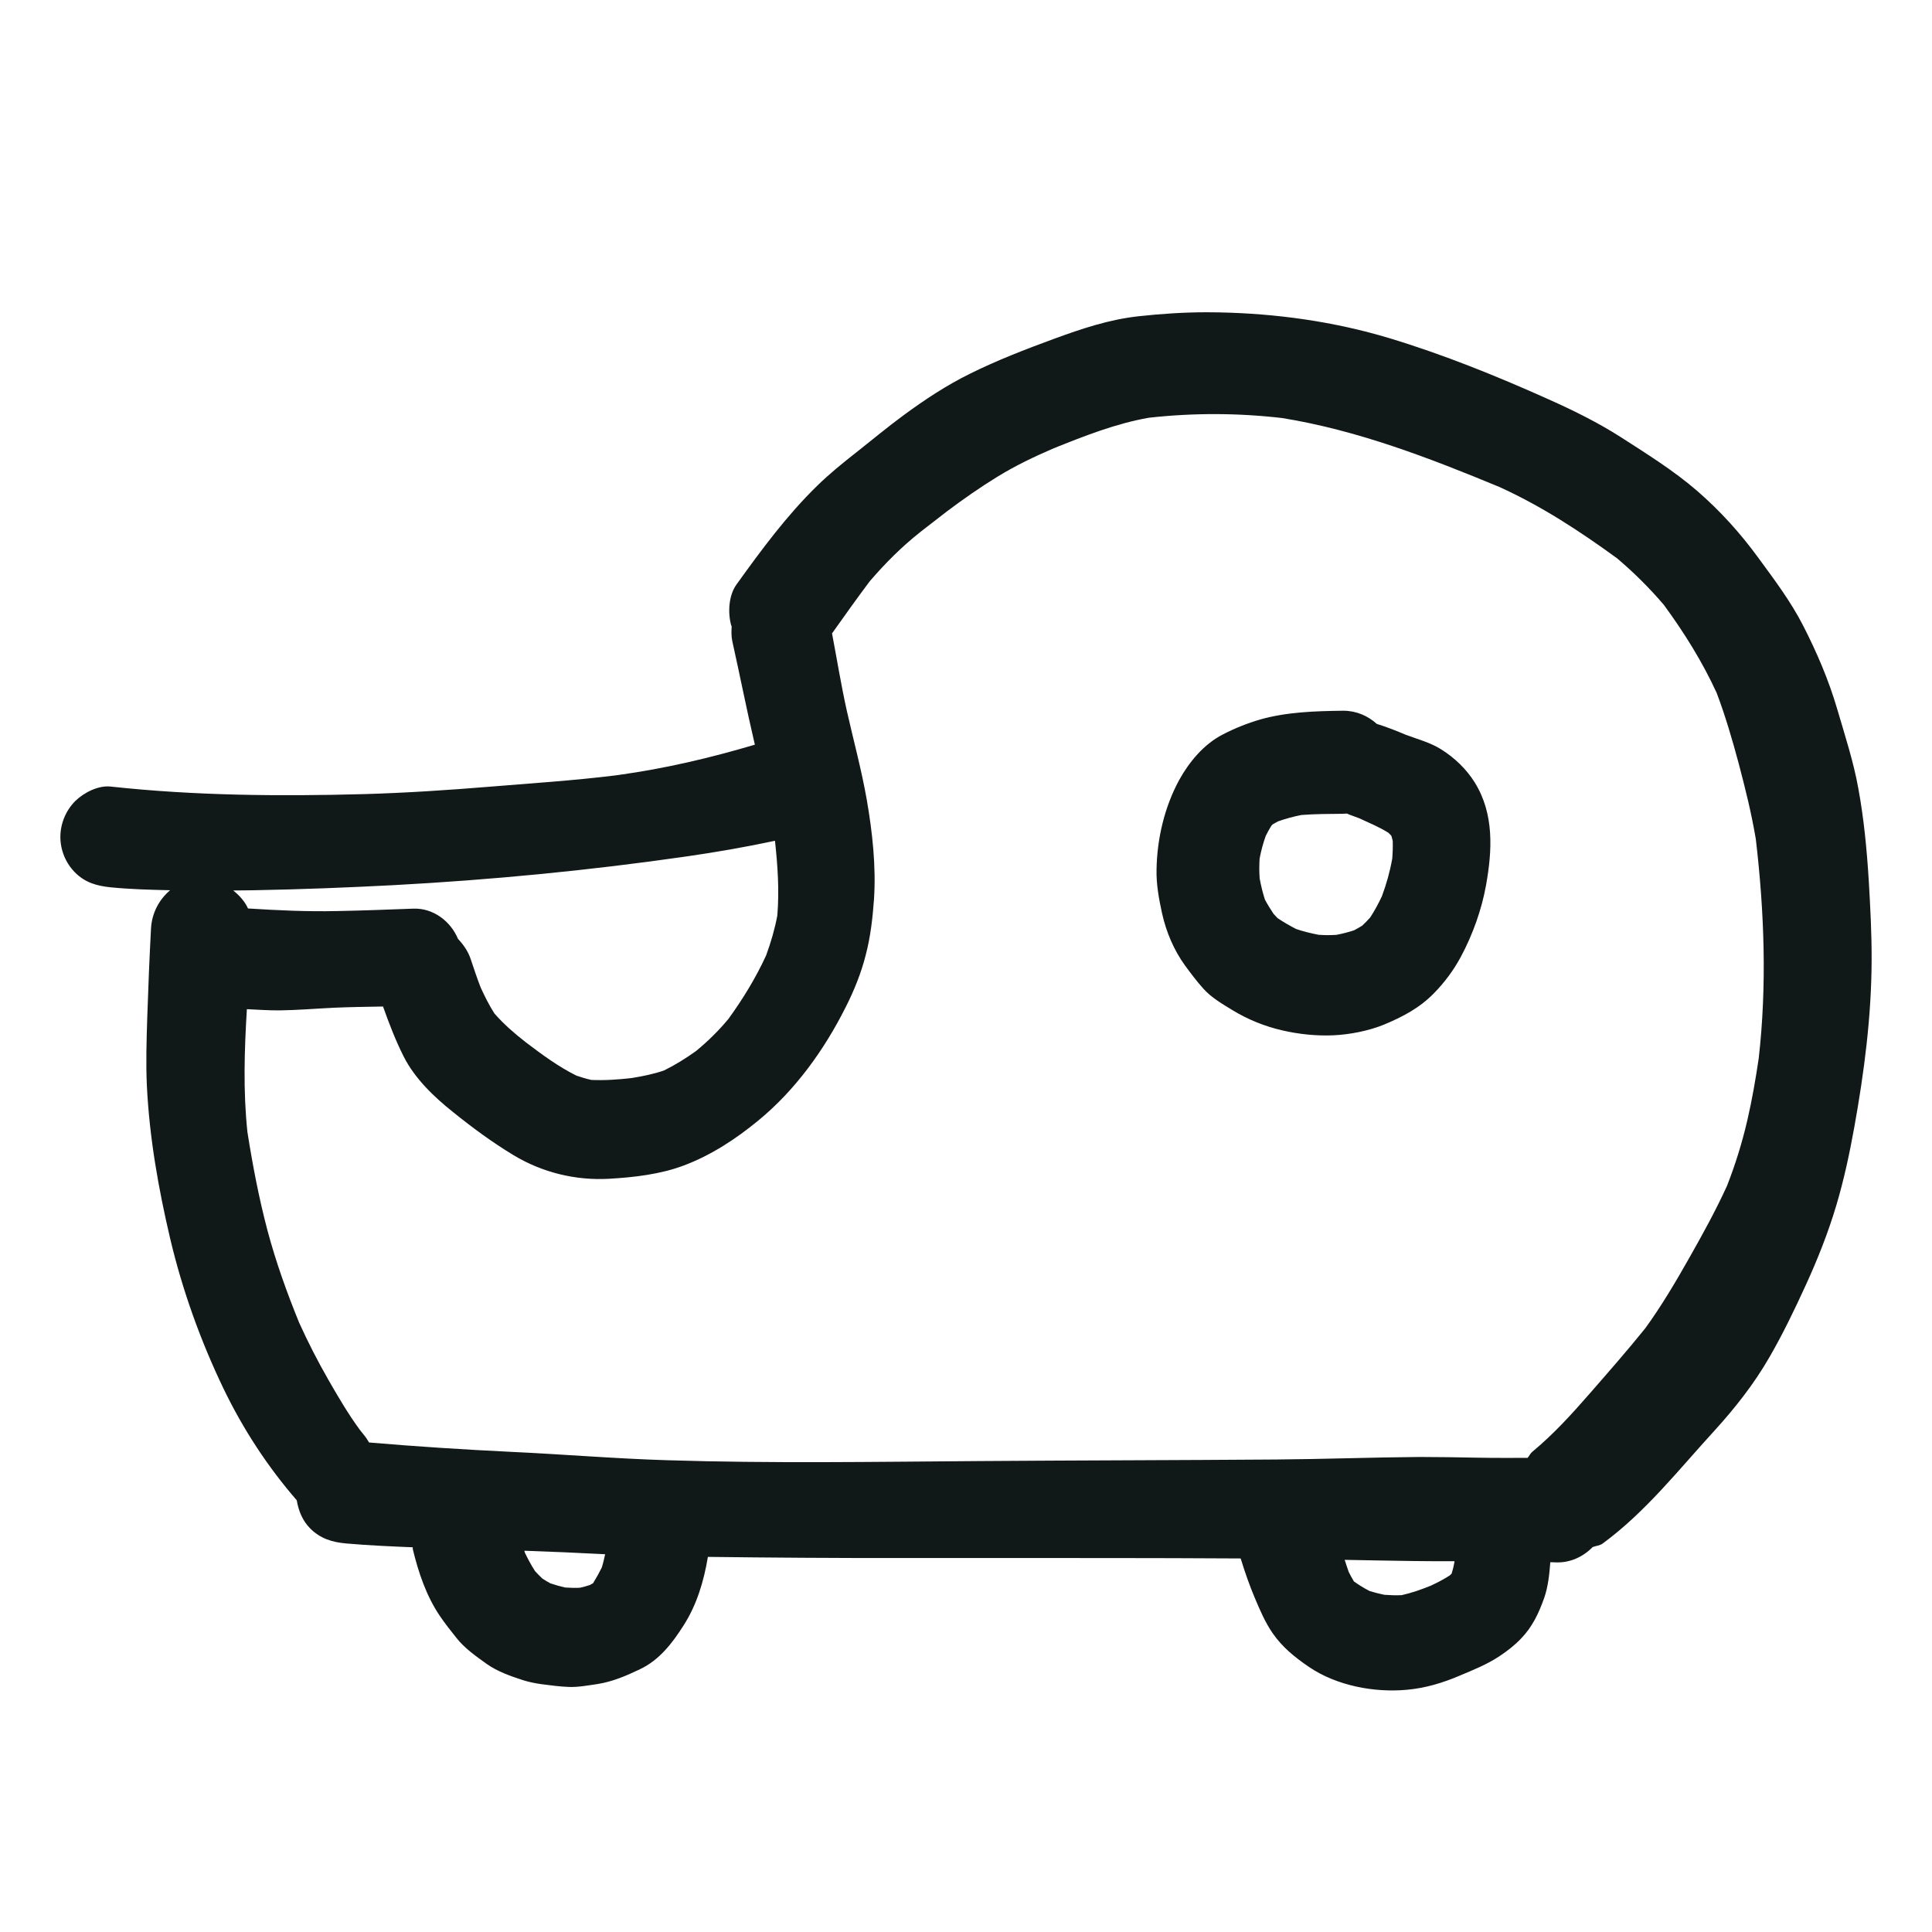 <?xml version="1.0" encoding="utf-8"?>
<!-- Generator: Adobe Illustrator 21.1.0, SVG Export Plug-In . SVG Version: 6.00 Build 0)  -->
<svg version="1.1" id="designs" xmlns="http://www.w3.org/2000/svg" xmlns:xlink="http://www.w3.org/1999/xlink" x="0px" y="0px"
	 width="32px" height="32px" viewBox="0 0 32 32" style="enable-background:new 0 0 32 32;" xml:space="preserve">
<style type="text/css">
	.sketchy_een{fill:#111918;}
</style>
<path class="sketchy_een" d="M15.305,8.764c-0.01,0.007-0.019,0.015-0.029,0.022c0.007-0.005,0.013-0.01,0.02-0.015
	C15.299,8.768,15.302,8.766,15.305,8.764z M31,15.911c-0.004,0.932-0.123,1.847-0.288,2.764c-0.078,0.433-0.169,0.857-0.294,1.28
	c-0.137,0.461-0.312,0.902-0.511,1.336c-0.185,0.404-0.378,0.805-0.6,1.189c-0.254,0.441-0.567,0.839-0.909,1.215
	c-0.592,0.646-1.141,1.348-1.853,1.871c-0.045,0.033-0.11,0.038-0.165,0.058c-0.157,0.161-0.374,0.263-0.61,0.254
	c-0.031,0-0.061-0.001-0.092-0.003c-0.015,0.201-0.037,0.408-0.102,0.594c-0.089,0.25-0.195,0.477-0.382,0.67
	c-0.105,0.111-0.227,0.205-0.354,0.29c-0.207,0.139-0.441,0.231-0.67,0.328c-0.28,0.119-0.561,0.203-0.867,0.231
	c-0.545,0.05-1.165-0.068-1.622-0.378c-0.233-0.159-0.439-0.324-0.602-0.559c-0.127-0.185-0.211-0.384-0.298-0.59
	c-0.089-0.211-0.163-0.427-0.231-0.646c0-0.001,0-0.002,0-0.002c-1.478-0.009-2.955-0.007-4.434-0.007c-0.406,0-0.811,0-1.215,0
	c-1.06,0.001-2.118-0.006-3.176-0.019c-0.067,0.4-0.182,0.79-0.402,1.134c-0.185,0.292-0.402,0.575-0.722,0.726
	c-0.227,0.109-0.457,0.207-0.704,0.246c-0.155,0.022-0.318,0.054-0.477,0.048c-0.153-0.006-0.3-0.026-0.453-0.046
	c-0.101-0.014-0.199-0.034-0.298-0.064c-0.209-0.068-0.431-0.145-0.612-0.274c-0.177-0.127-0.36-0.255-0.497-0.428
	c-0.093-0.117-0.187-0.235-0.272-0.36c-0.225-0.33-0.358-0.724-0.451-1.111c-0.002-0.01,0.001-0.02-0.001-0.03
	c-0.365-0.015-0.731-0.031-1.097-0.063c-0.233-0.02-0.433-0.079-0.602-0.25c-0.126-0.126-0.193-0.293-0.222-0.466
	c-0.484-0.557-0.89-1.181-1.211-1.845c-0.382-0.795-0.682-1.63-0.885-2.487c-0.195-0.829-0.344-1.674-0.386-2.527
	c-0.018-0.378-0.006-0.759,0.006-1.137c0.016-0.491,0.036-0.982,0.062-1.471c0.013-0.258,0.134-0.483,0.317-0.637
	c-0.328-0.007-0.657-0.016-0.984-0.048c-0.229-0.024-0.422-0.076-0.591-0.246C1.089,14.297,1,14.082,1,13.863
	c0-0.221,0.089-0.435,0.243-0.592c0.143-0.141,0.382-0.266,0.591-0.243c1.388,0.151,2.797,0.163,4.193,0.125
	c0.698-0.02,1.394-0.066,2.089-0.123c0.691-0.057,1.381-0.101,2.07-0.186c0.084-0.011,0.169-0.022,0.254-0.034
	c-0.066,0.008-0.133,0.018-0.199,0.026c0.765-0.104,1.522-0.282,2.262-0.502c-0.002-0.01-0.005-0.02-0.007-0.03
	c-0.131-0.557-0.241-1.121-0.366-1.68c-0.019-0.084-0.016-0.168-0.011-0.25c-0.002-0.005-0.006-0.01-0.008-0.015
	c-0.058-0.209-0.044-0.497,0.089-0.68c0.41-0.57,0.829-1.139,1.332-1.63c0.207-0.203,0.429-0.382,0.656-0.56
	c0.26-0.205,0.513-0.417,0.779-0.612c0.348-0.256,0.712-0.497,1.101-0.688c0.449-0.223,0.919-0.404,1.39-0.577
	c0.463-0.169,0.909-0.32,1.402-0.374c0.374-0.041,0.754-0.066,1.132-0.066c0.063,0,0.126,0.001,0.188,0.002
	c0.958,0.018,1.917,0.151,2.835,0.428c0.899,0.272,1.779,0.628,2.634,1.012c0.41,0.183,0.821,0.386,1.199,0.628
	c0.429,0.276,0.871,0.551,1.258,0.885c0.386,0.334,0.722,0.706,1.024,1.121c0.264,0.36,0.533,0.718,0.736,1.115
	c0.227,0.443,0.423,0.901,0.563,1.378c0.127,0.435,0.27,0.869,0.35,1.314c0.093,0.503,0.141,1.01,0.173,1.521
	C30.978,15.019,31.002,15.466,31,15.911z M15.165,8.871c0.022-0.017,0.044-0.034,0.066-0.051c0.007-0.005,0.013-0.01,0.02-0.015
	C15.223,8.827,15.194,8.849,15.165,8.871z M3.863,14.749c0.103,0.083,0.191,0.18,0.245,0.298c0.489,0.031,0.978,0.054,1.472,0.043
	c0.423-0.008,0.843-0.024,1.266-0.04c0.331-0.012,0.618,0.209,0.74,0.501c0.089,0.094,0.165,0.202,0.209,0.331
	c0.054,0.16,0.105,0.317,0.166,0.473c0.068,0.148,0.14,0.294,0.228,0.431c0.155,0.178,0.329,0.328,0.518,0.476
	c0.268,0.203,0.54,0.405,0.841,0.554c0.081,0.028,0.162,0.052,0.246,0.071c0.224,0.01,0.45-0.006,0.672-0.032
	c0.18-0.029,0.359-0.065,0.533-0.125c0.186-0.092,0.361-0.201,0.53-0.322c0.197-0.162,0.375-0.337,0.538-0.534
	c0.24-0.332,0.452-0.678,0.623-1.051c0.079-0.217,0.143-0.434,0.185-0.66c0.034-0.416,0.006-0.826-0.039-1.237
	c-0.487,0.104-0.977,0.189-1.47,0.26c-1.606,0.231-3.227,0.388-4.849,0.475c-0.767,0.04-1.533,0.07-2.3,0.084
	C4.099,14.748,3.981,14.747,3.863,14.749z M9.967,25.964c0.024-0.073,0.039-0.147,0.056-0.221C9.577,25.72,9.131,25.7,8.685,25.685
	c0.004,0.011,0.005,0.022,0.009,0.033c0.05,0.105,0.104,0.205,0.167,0.303c0.04,0.044,0.081,0.087,0.125,0.127
	c0.042,0.027,0.085,0.053,0.13,0.077c0.08,0.027,0.16,0.05,0.243,0.069c0.082,0.006,0.164,0.008,0.247,0.004
	c0.056-0.013,0.11-0.027,0.164-0.045c0.018-0.01,0.036-0.019,0.053-0.03C9.875,26.139,9.923,26.053,9.967,25.964z M24.09,25.875
	c0.001-0.005,0.001-0.01,0.001-0.016c-0.217,0-0.435,0-0.651-0.003c-0.39-0.006-0.779-0.012-1.168-0.02
	c0.023,0.066,0.042,0.133,0.066,0.198c0.027,0.054,0.055,0.107,0.087,0.159c0.001,0.001,0.002,0.002,0.003,0.003
	c0.083,0.058,0.167,0.11,0.258,0.157c0.081,0.025,0.161,0.045,0.244,0.062c0.095,0.007,0.189,0.01,0.285,0.006
	c0.166-0.037,0.324-0.093,0.481-0.156c0.11-0.051,0.216-0.106,0.317-0.171c0.011-0.01,0.021-0.02,0.031-0.031
	C24.063,26.003,24.078,25.94,24.09,25.875z M29.082,13.899c-0.071-0.425-0.175-0.841-0.285-1.258
	c-0.106-0.394-0.219-0.781-0.363-1.163c-0.238-0.518-0.538-0.999-0.875-1.459c-0.239-0.28-0.493-0.532-0.773-0.77
	c-0.619-0.451-1.253-0.866-1.953-1.184c-1.164-0.482-2.352-0.94-3.597-1.141c-0.734-0.085-1.471-0.087-2.207-0.005
	c-0.546,0.096-1.06,0.299-1.574,0.505c-0.32,0.138-0.634,0.287-0.933,0.471c-0.288,0.177-0.565,0.37-0.835,0.573
	c-0.127,0.099-0.254,0.197-0.381,0.295c0.011-0.009,0.022-0.017,0.033-0.026c-0.014,0.011-0.028,0.022-0.042,0.033
	c-0.013,0.01-0.027,0.021-0.04,0.031c-0.003,0.003-0.007,0.006-0.01,0.008c0.01-0.008,0.021-0.016,0.031-0.024
	c-0.011,0.009-0.022,0.017-0.033,0.026c-0.31,0.244-0.581,0.517-0.838,0.815c-0.214,0.285-0.42,0.575-0.626,0.865
	c0.081,0.426,0.15,0.854,0.244,1.277c0.111,0.493,0.245,0.984,0.332,1.481c0.093,0.537,0.155,1.101,0.119,1.646
	c-0.022,0.31-0.058,0.624-0.137,0.924c-0.074,0.294-0.193,0.589-0.33,0.859c-0.356,0.71-0.835,1.378-1.451,1.883
	c-0.37,0.304-0.779,0.573-1.229,0.742c-0.388,0.147-0.825,0.197-1.237,0.221c-0.557,0.032-1.109-0.103-1.585-0.39
	c-0.35-0.211-0.684-0.457-1-0.712c-0.316-0.251-0.634-0.555-0.819-0.919c-0.136-0.269-0.243-0.549-0.344-0.832
	c-0.27,0.005-0.539,0.008-0.808,0.02c-0.3,0.014-0.6,0.04-0.899,0.044c-0.183,0.002-0.365-0.012-0.548-0.02
	c-0.041,0.678-0.063,1.357,0.009,2.034c0.086,0.548,0.191,1.098,0.333,1.634c0.139,0.52,0.32,1.025,0.524,1.525
	c0.146,0.323,0.308,0.638,0.484,0.946c0.163,0.283,0.328,0.566,0.52,0.827c0.031,0.039,0.061,0.078,0.092,0.116
	c0.025,0.031,0.04,0.064,0.062,0.095c0.781,0.067,1.564,0.117,2.348,0.155c0.865,0.04,1.728,0.113,2.593,0.139
	c1.71,0.054,3.422,0.026,5.133,0.014c1.648-0.012,3.298-0.014,4.948-0.026c0.793-0.006,1.587-0.036,2.38-0.042
	c0.322,0,0.646,0.006,0.968,0.012c0.273,0.005,0.546,0.003,0.819,0.003c0.027-0.032,0.044-0.072,0.077-0.1
	c0.35-0.29,0.654-0.624,0.952-0.966c0.311-0.357,0.624-0.713,0.921-1.082c0.27-0.372,0.502-0.766,0.729-1.167
	c0.221-0.39,0.437-0.782,0.623-1.189c0.139-0.355,0.25-0.712,0.337-1.087c0.079-0.34,0.138-0.683,0.189-1.028
	C29.267,16.323,29.223,15.102,29.082,13.899z M24.427,12.961c0.322,0.519,0.29,1.121,0.187,1.698
	c-0.074,0.412-0.221,0.821-0.419,1.191c-0.119,0.221-0.272,0.427-0.449,0.606c-0.239,0.243-0.515,0.386-0.823,0.515
	c-0.255,0.104-0.569,0.165-0.841,0.177c-0.28,0.012-0.567-0.018-0.841-0.081c-0.29-0.066-0.575-0.181-0.831-0.338
	c-0.165-0.101-0.348-0.207-0.477-0.352c-0.111-0.123-0.209-0.254-0.306-0.386c-0.185-0.256-0.312-0.557-0.38-0.865
	c-0.052-0.236-0.097-0.483-0.091-0.724c0.008-0.507,0.131-1.034,0.374-1.481c0.165-0.3,0.41-0.595,0.72-0.754
	c0.197-0.103,0.408-0.187,0.622-0.25c0.443-0.125,0.909-0.139,1.366-0.145c0.005,0,0.009,0,0.014,0c0.211,0,0.405,0.084,0.553,0.219
	c0.001,0,0.001,0,0.002,0c0.165,0.051,0.323,0.114,0.479,0.18c0.198,0.074,0.406,0.128,0.585,0.241
	C24.095,12.553,24.288,12.738,24.427,12.961z M23.068,13.928c-0.006-0.027-0.013-0.054-0.021-0.08
	c-0.002-0.004-0.004-0.008-0.007-0.011c-0.014-0.015-0.029-0.03-0.044-0.044c-0.151-0.095-0.321-0.165-0.483-0.24
	c-0.04-0.015-0.079-0.03-0.119-0.044c-0.029-0.01-0.057-0.021-0.085-0.034c-0.023,0.002-0.045,0.003-0.068,0.004
	c-0.229,0.002-0.459,0.002-0.687,0.02c-0.132,0.026-0.26,0.061-0.387,0.106c-0.029,0.015-0.058,0.031-0.086,0.048
	c-0.007,0.007-0.015,0.014-0.022,0.022c-0.035,0.056-0.067,0.114-0.096,0.174c-0.043,0.122-0.076,0.245-0.1,0.372
	c-0.007,0.11-0.007,0.22,0.001,0.329c0.022,0.119,0.05,0.235,0.087,0.35c0.043,0.081,0.092,0.159,0.143,0.236
	c0.021,0.024,0.042,0.047,0.065,0.07c0.1,0.067,0.203,0.127,0.311,0.182c0.121,0.041,0.243,0.07,0.369,0.095
	c0.099,0.007,0.196,0.008,0.296,0.001c0.099-0.019,0.196-0.043,0.292-0.075c0.046-0.024,0.091-0.05,0.135-0.077
	c0.046-0.043,0.09-0.088,0.132-0.135c0.074-0.112,0.136-0.229,0.194-0.351c0.076-0.203,0.134-0.411,0.172-0.625
	C23.068,14.123,23.071,14.026,23.068,13.928z"/>
</svg>
